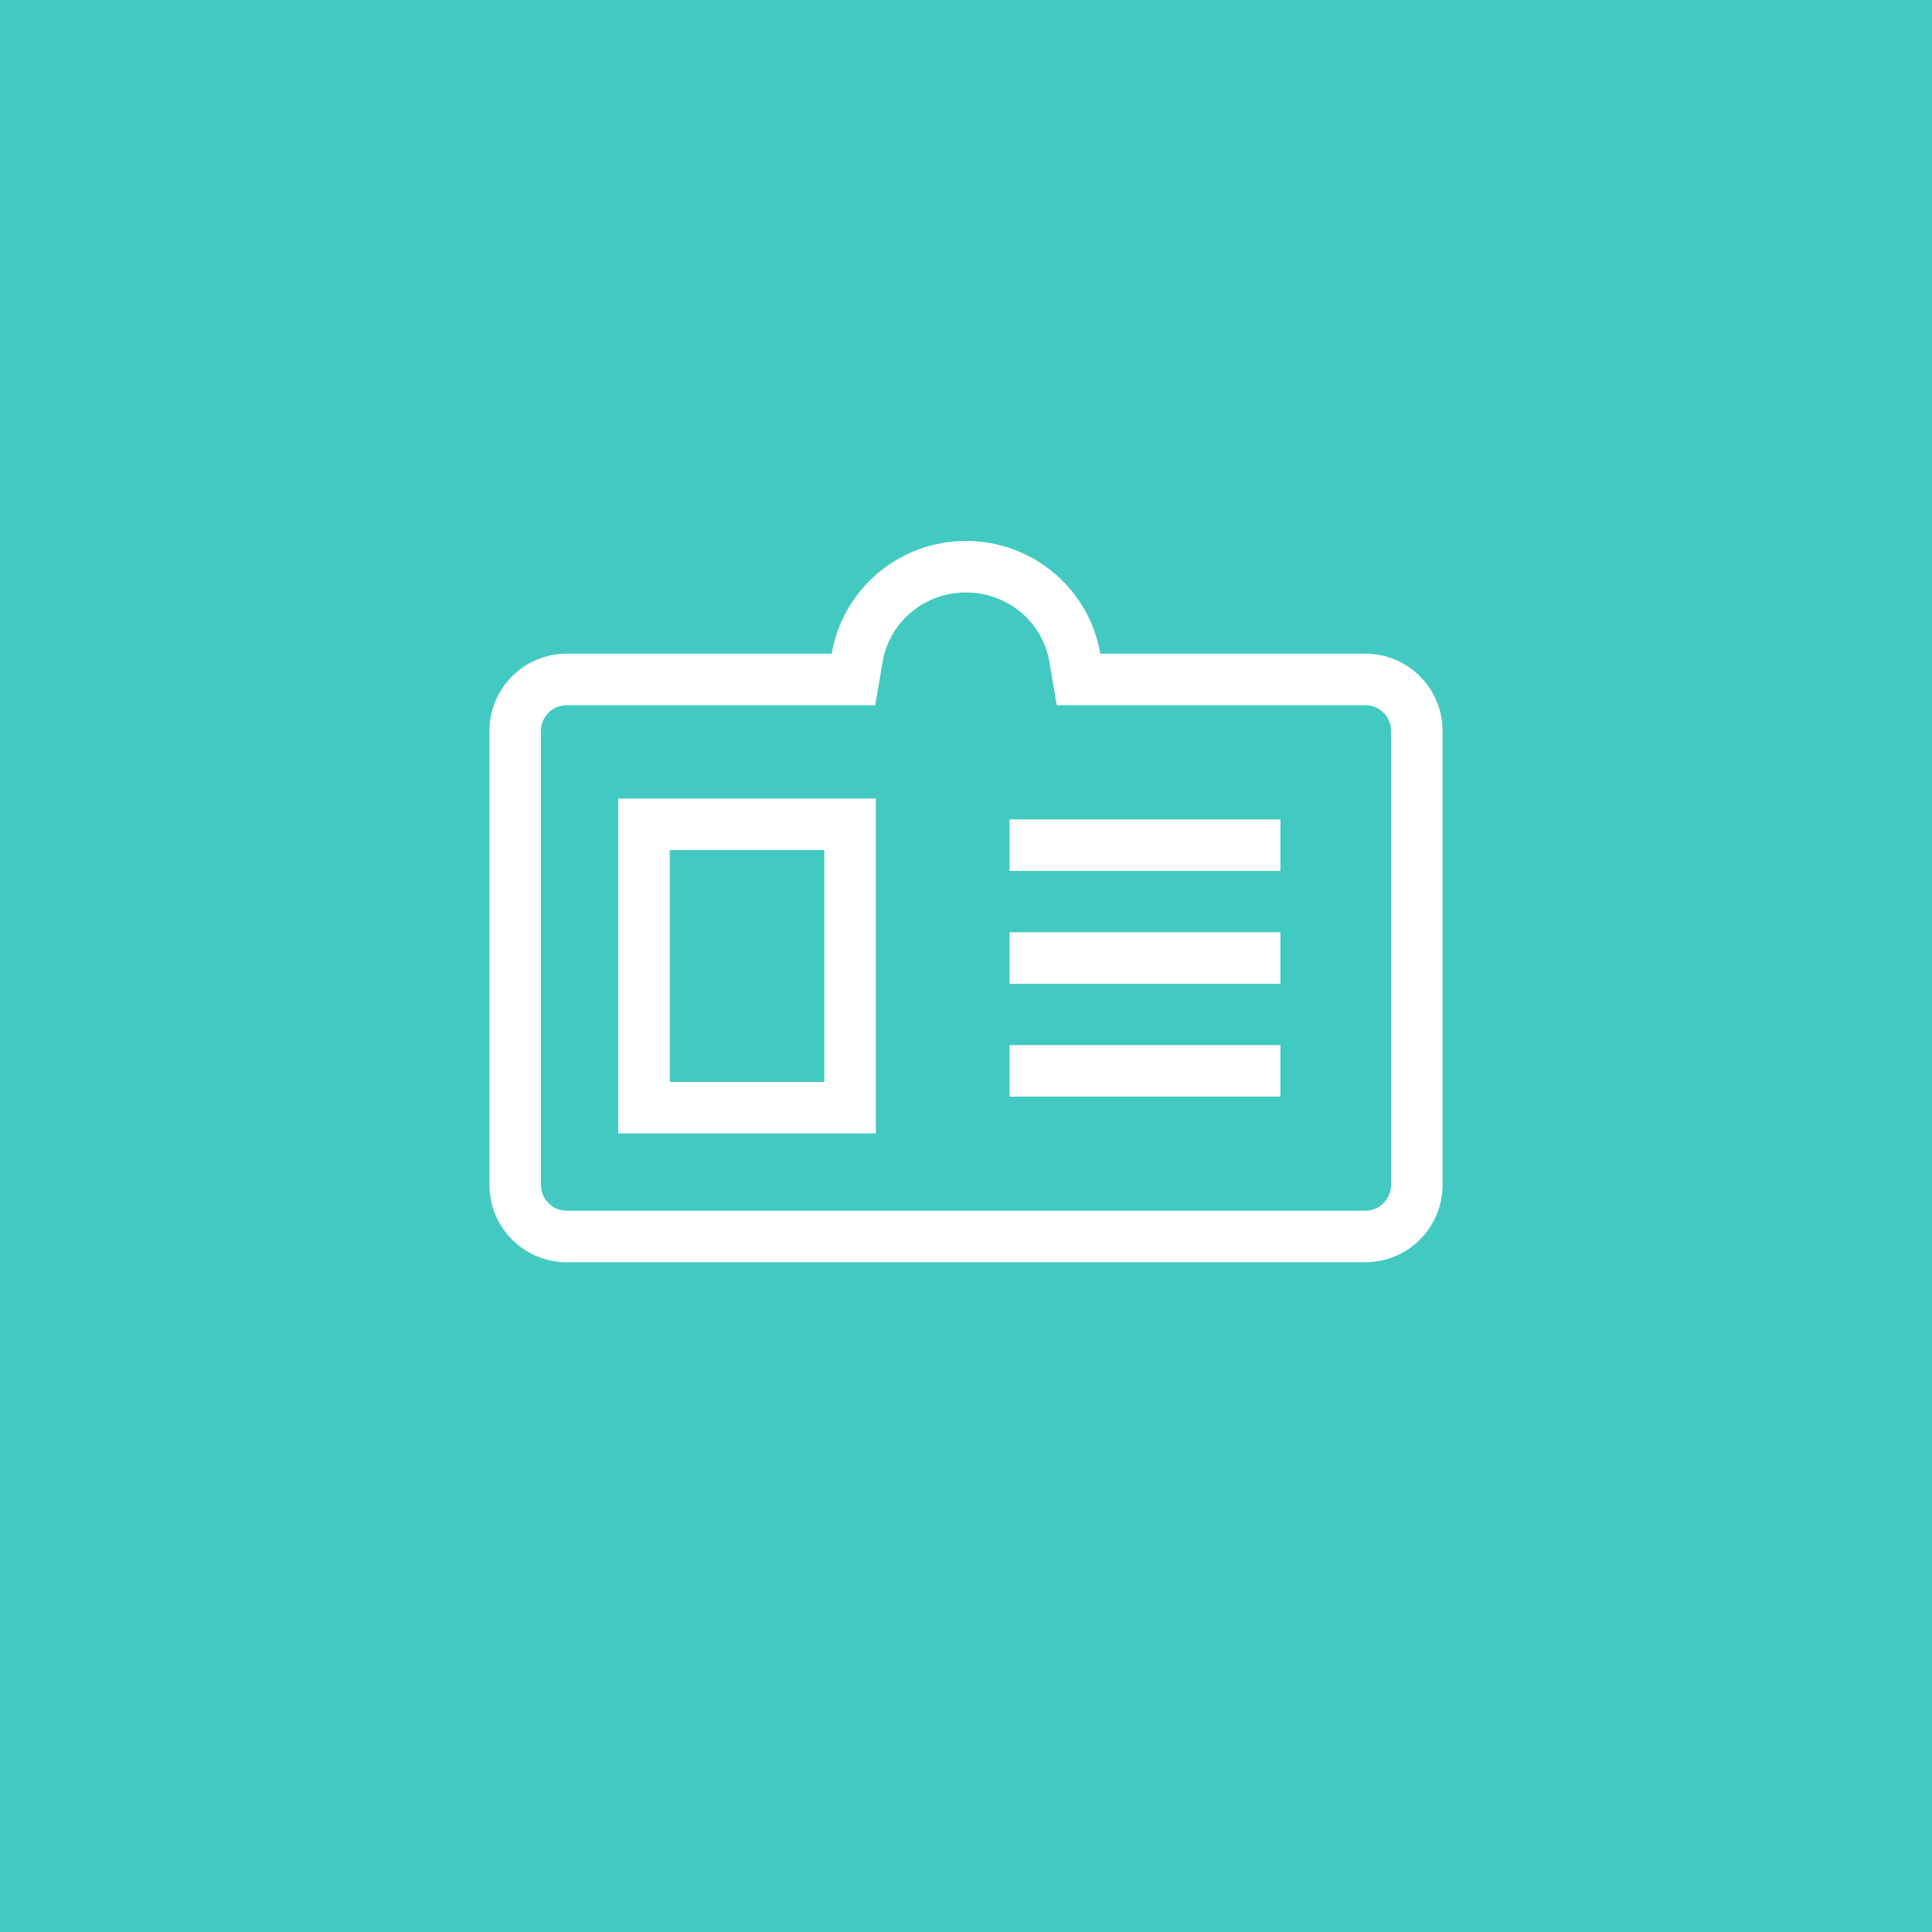 <svg xmlns="http://www.w3.org/2000/svg" width="75" height="75" viewBox="0 0 75 75">
  <g id="People" transform="translate(-182.5 -1141)">
    <rect id="Rectangle_2786" data-name="Rectangle 2786" width="75" height="75" transform="translate(182.5 1141)" fill="#42c9c2"/>
    <g id="Group_3037" data-name="Group 3037" transform="translate(201.5 1162)">
      <g id="Union_1" data-name="Union 1" fill="none">
        <path d="M3,28a3,3,0,0,1-3-3V7.375a3,3,0,0,1,3-3H13.287a5.293,5.293,0,0,1,10.425,0H34a3,3,0,0,1,3,3V25a3,3,0,0,1-3,3Z" stroke="none"/>
        <path d="M 34 26 C 34.551 26 35 25.551 35 24.999 L 35 7.375 C 35 6.823 34.551 6.375 34 6.375 L 23.712 6.375 L 22.022 6.375 L 21.74 4.708 C 21.475 3.139 20.112 2 18.5 2 C 16.887 2 15.524 3.139 15.259 4.708 L 14.977 6.375 L 13.287 6.375 L 3 6.375 C 2.448 6.375 2 6.823 2 7.375 L 2 24.999 C 2 25.551 2.448 26 3 26 L 34 26 M 34 28 L 3 28 C 1.343 28 4.089355343239731e-07 26.656 4.089355343239731e-07 24.999 L 4.089355343239731e-07 7.375 C 4.089355343239731e-07 5.718 1.343 4.375 3 4.375 L 13.287 4.375 C 13.707 1.892 15.881 4.089355343239731e-07 18.5 4.089355343239731e-07 C 21.119 4.089355343239731e-07 23.293 1.892 23.712 4.375 L 34 4.375 C 35.657 4.375 37 5.718 37 7.375 L 37 24.999 C 37 26.656 35.657 28 34 28 Z" stroke="none" fill="#fff"/>
      </g>
      <g id="Rectangle_2636" data-name="Rectangle 2636" transform="translate(5 10)" fill="none" stroke="#fff" stroke-width="2">
        <rect width="10" height="13" rx="1" stroke="none"/>
        <rect x="1" y="1" width="8" height="11" fill="none"/>
      </g>
      <line id="Line_224" data-name="Line 224" x2="10.515" transform="translate(20.19 11.81)" fill="none" stroke="#fff" stroke-width="2"/>
      <line id="Line_225" data-name="Line 225" x2="10.515" transform="translate(20.19 16.19)" fill="none" stroke="#fff" stroke-width="2"/>
      <line id="Line_226" data-name="Line 226" x2="10.515" transform="translate(20.19 20.571)" fill="none" stroke="#fff" stroke-width="2"/>
    </g>
  </g>
</svg>
